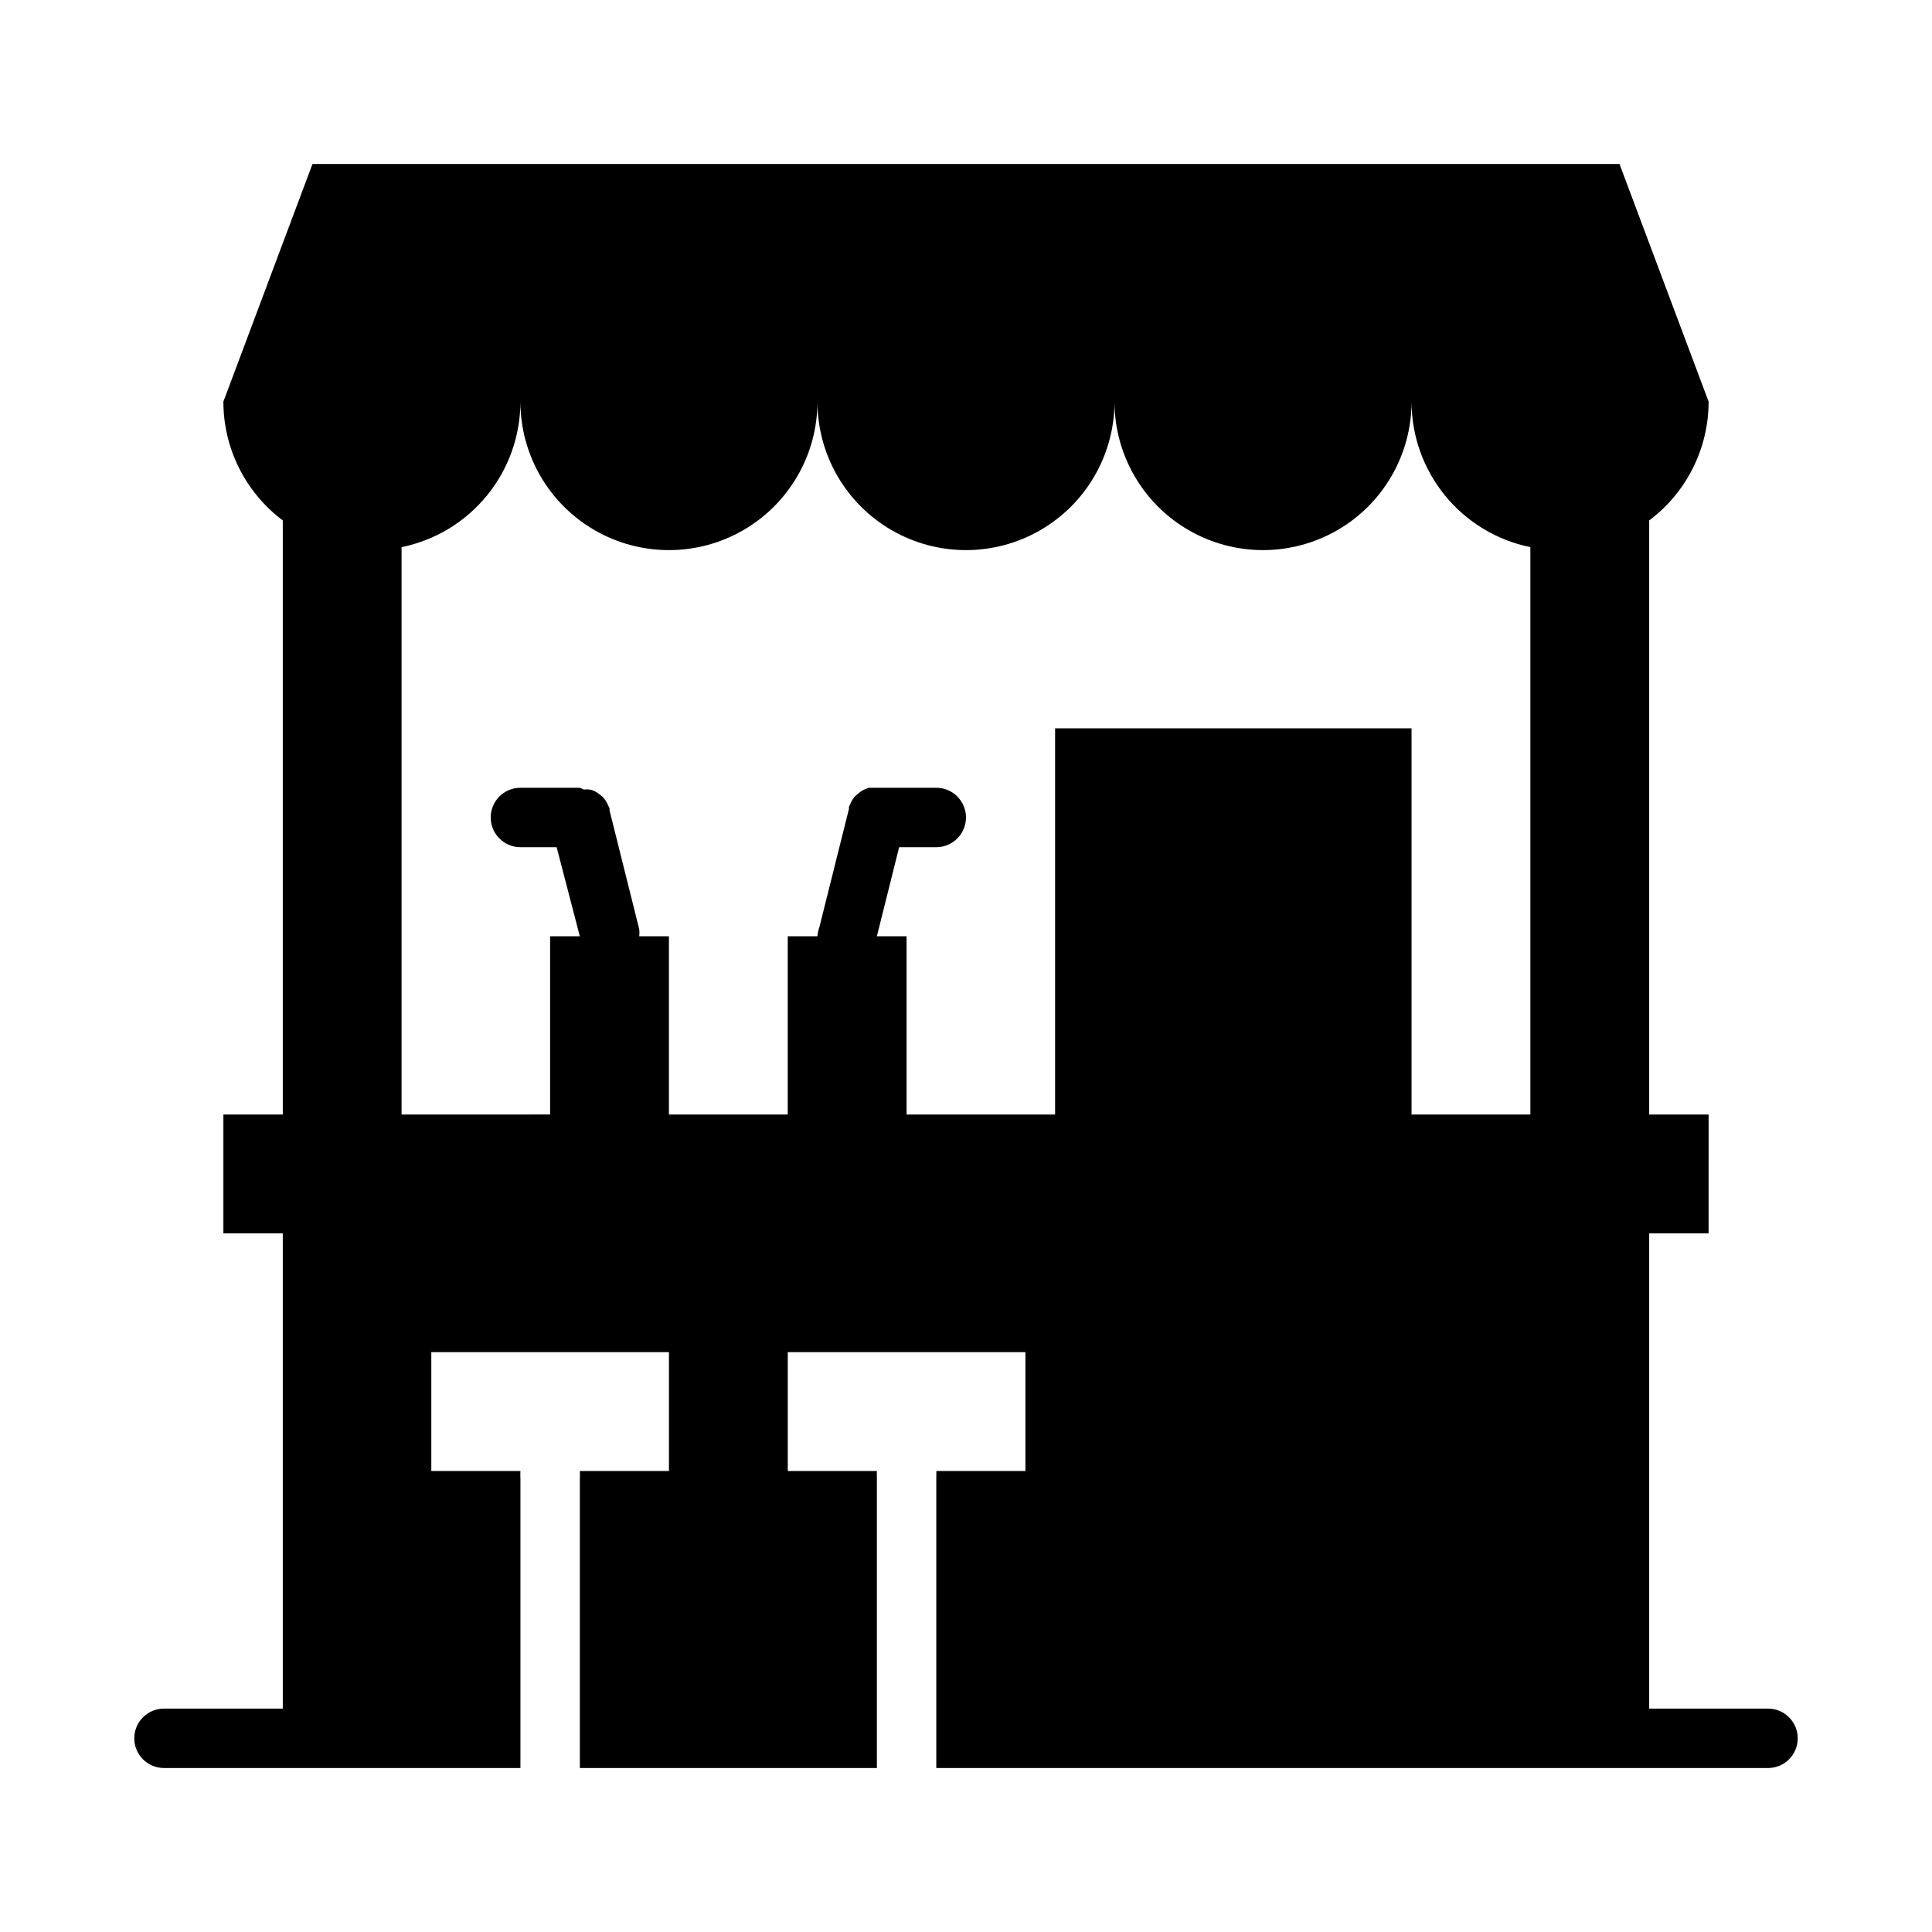 <?xml version="1.0" encoding="UTF-8"?>
<!-- Uploaded to: SVG Repo, www.svgrepo.com, Generator: SVG Repo Mixer Tools -->
<svg fill="#000000" width="800px" height="800px" version="1.1" viewBox="144 144 512 512" xmlns="http://www.w3.org/2000/svg">
 <path d="m612.54 596.8h-31.488v-125.95h15.742l0.004-31.488h-15.746v-157.44c9.91-7.434 15.746-19.098 15.746-31.488l-23.617-62.977h-346.37l-23.613 62.977c0 12.391 5.832 24.055 15.742 31.488v157.44h-15.742v31.488h15.742v125.95h-31.488c-4.348 0-7.871 3.523-7.871 7.871s3.523 7.871 7.871 7.871h94.465v-76.594c-0.039-0.707-0.039-1.418 0-2.125h-23.617v-31.488h62.977v31.488h-23.613c0.035 0.707 0.035 1.418 0 2.125v76.594h78.719v-77.305c-0.039-0.469-0.039-0.945 0-1.414h-23.617v-31.488h62.977v31.488h-23.617c0.039 0.469 0.039 0.945 0 1.414v77.305h220.42c4.348 0 7.871-3.523 7.871-7.871s-3.523-7.871-7.871-7.871zm-62.977-157.44h-31.488v-102.34h-94.465v102.34h-39.359v-47.234h-7.871l5.902-23.617 9.84 0.004c4.348 0 7.875-3.527 7.875-7.875 0-4.348-3.527-7.871-7.875-7.871h-17.867l-1.418 0.551c-0.422 0.219-0.82 0.48-1.18 0.789l-1.18 1.023h-0.004c-0.289 0.375-0.551 0.77-0.785 1.18l-0.707 1.496v0.551l-7.871 31.488h-0.004c-0.27 0.734-0.426 1.504-0.473 2.281h-7.871v47.23l-31.488 0.004v-47.234h-7.871c0.074-0.625 0.074-1.262 0-1.887l-7.871-31.488v-0.551l-0.707-1.496h-0.004c-0.234-0.41-0.496-0.805-0.785-1.18-0.355-0.383-0.754-0.727-1.18-1.023-0.363-0.309-0.758-0.574-1.184-0.789-0.445-0.227-0.922-0.387-1.414-0.473-0.496-0.074-1-0.074-1.496 0l-1.102-0.473h-15.746c-4.348 0-7.871 3.523-7.871 7.871 0 4.348 3.523 7.875 7.871 7.875h9.605l6.141 23.613h-7.875v47.23l-39.359 0.004v-150.36c8.891-1.816 16.883-6.644 22.617-13.676 5.738-7.027 8.875-15.824 8.871-24.898 0 14.062 7.504 27.055 19.68 34.086 12.18 7.031 27.184 7.031 39.359 0 12.18-7.031 19.68-20.023 19.68-34.086 0 14.062 7.504 27.055 19.684 34.086 12.176 7.031 27.18 7.031 39.359 0 12.176-7.031 19.68-20.023 19.68-34.086 0 14.062 7.5 27.055 19.68 34.086 12.176 7.031 27.184 7.031 39.359 0 12.18-7.031 19.68-20.023 19.68-34.086 0 9.074 3.133 17.871 8.871 24.898 5.738 7.031 13.727 11.859 22.617 13.676z"/>
</svg>